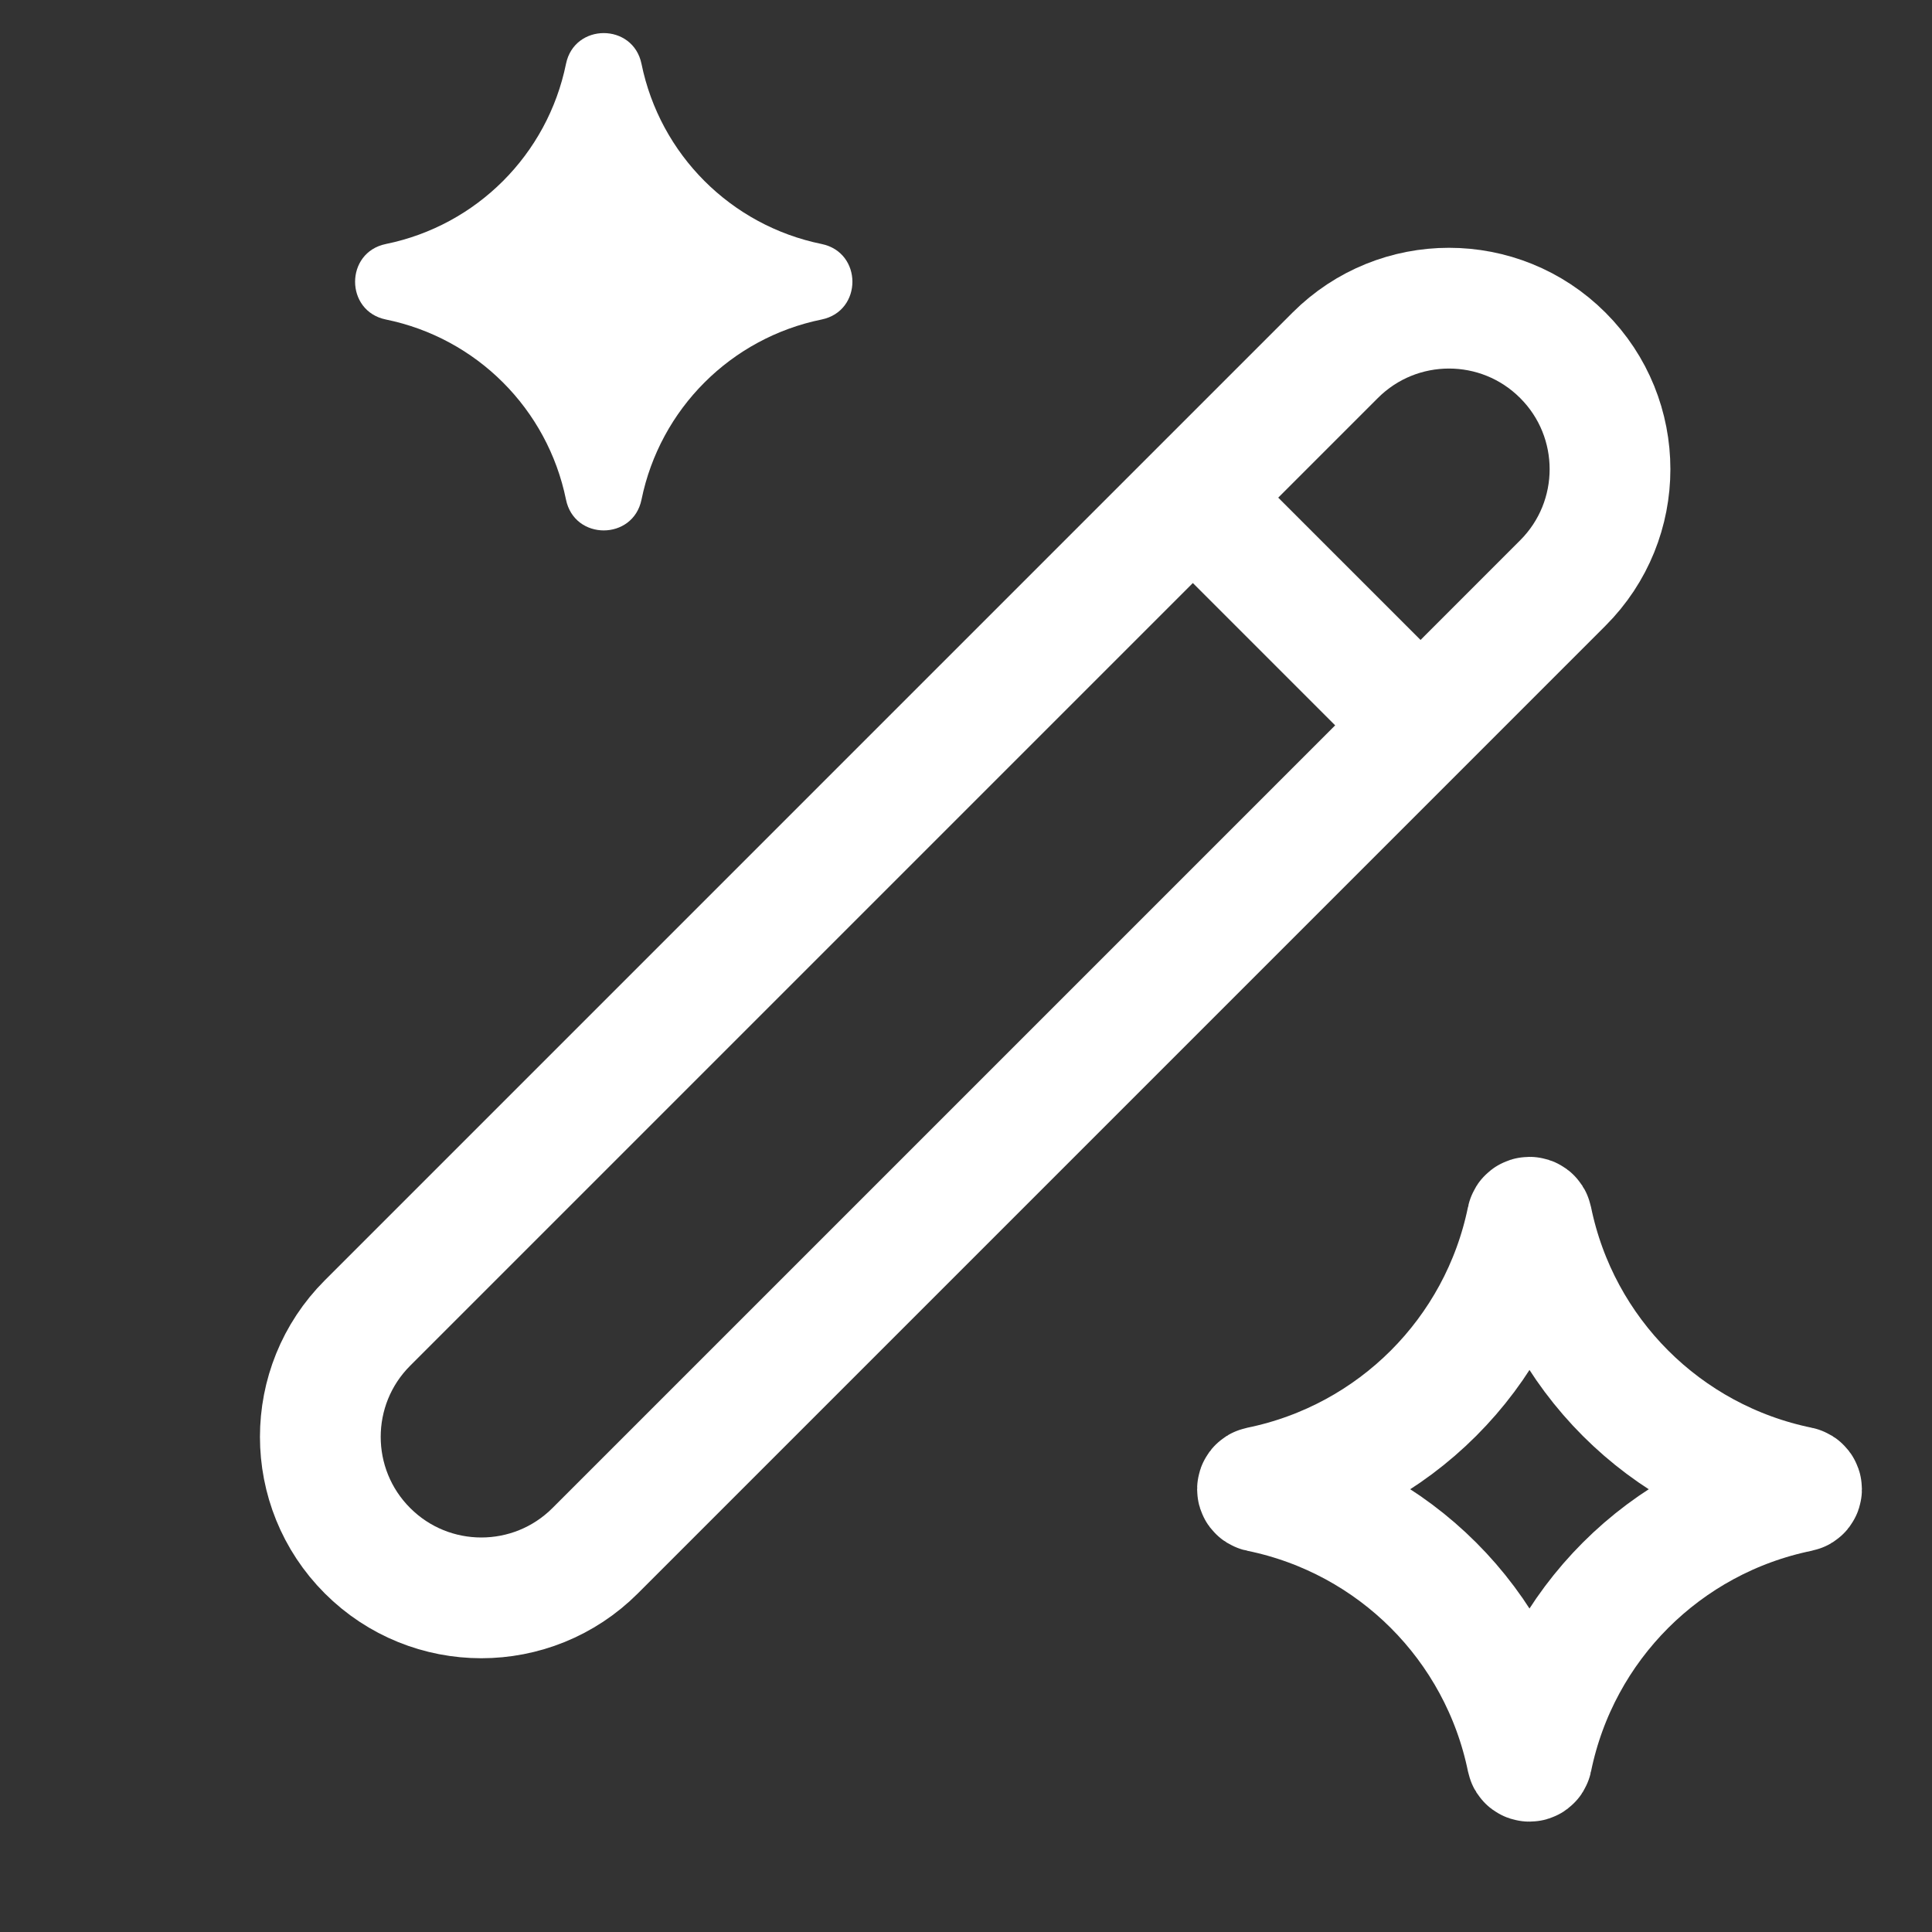 <svg width="48" height="48" viewBox="0 0 48 48" fill="none" xmlns="http://www.w3.org/2000/svg">
<rect x="0" y="0" width="48" height="48" fill="#333333" stroke="none"/>
<path d="M37.941 30.29C37.954 30.226 38.046 30.226 38.059 30.29C38.744 33.639 41.361 36.256 44.71 36.941C44.775 36.954 44.775 37.046 44.71 37.059C41.361 37.744 38.744 40.361 38.059 43.71C38.046 43.774 37.954 43.774 37.941 43.71C37.256 40.361 34.639 37.744 31.29 37.059C31.226 37.046 31.226 36.954 31.29 36.941C34.639 36.256 37.256 33.639 37.941 30.29Z" stroke="white" stroke-width="3"/>
<path d="M29.636 12.364L9.13 32.87C7.568 34.432 7.568 36.965 9.13 38.527C10.692 40.089 13.225 40.089 14.787 38.527L35.293 18.021M29.636 12.364L33.172 8.828C34.734 7.266 37.266 7.266 38.828 8.828C40.391 10.39 40.391 12.923 38.828 14.485L35.293 18.021M29.636 12.364L35.293 18.021" stroke="white" stroke-width="3" stroke-linecap="round"/>
<path d="M14.062 1.587C14.271 0.567 15.729 0.567 15.938 1.587C16.398 3.841 18.159 5.602 20.413 6.062C21.433 6.271 21.433 7.729 20.413 7.938C18.159 8.398 16.398 10.159 15.938 12.413C15.729 13.433 14.271 13.433 14.062 12.413C13.602 10.159 11.841 8.398 9.587 7.938C8.567 7.729 8.567 6.271 9.587 6.062C11.841 5.602 13.602 3.841 14.062 1.587Z" fill="white"/>
</svg>

